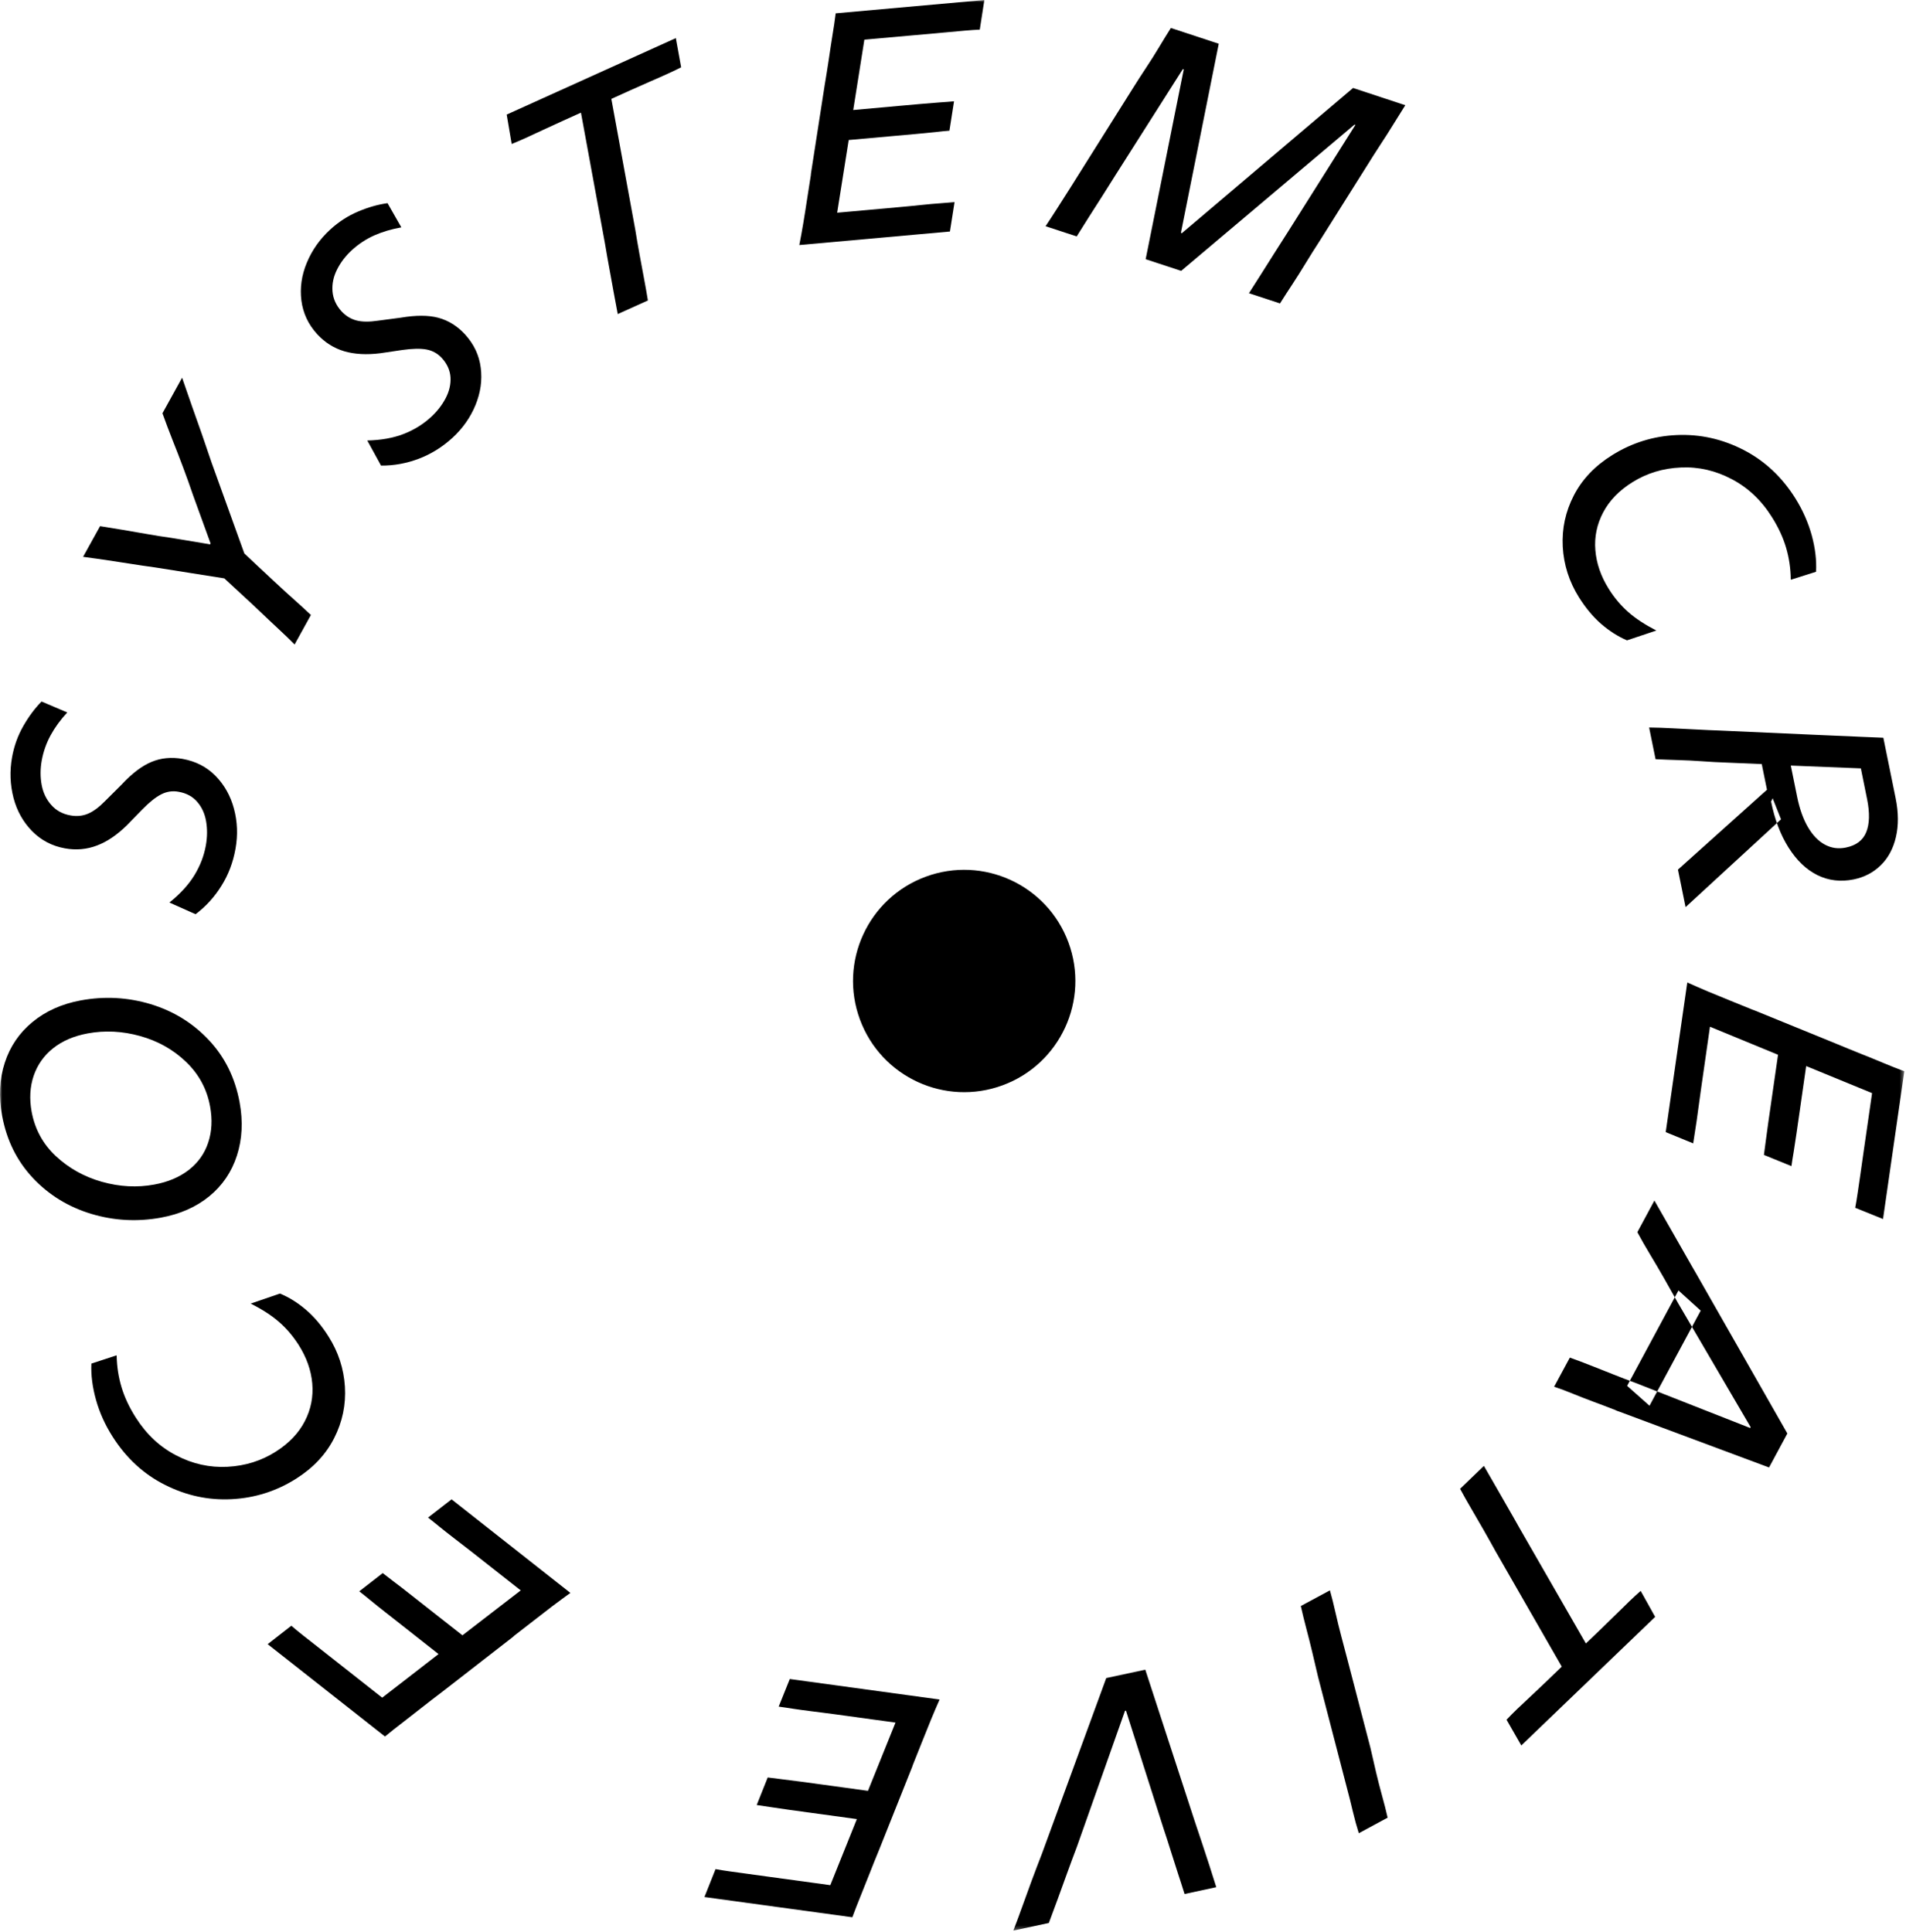 <svg width="443" height="449" viewBox="0 0 443 449" fill="none" xmlns="http://www.w3.org/2000/svg" shape-rendering="geometricPrecision">
<mask id="mask0_0_6134" style="mask-type:alpha" maskUnits="userSpaceOnUse" x="0" y="0" width="443" height="449">
<rect y="0.001" width="442.605" height="448.7" fill="black"/>
</mask>
<g mask="url(#mask0_0_6134)">
<path d="M366.949 138.771C364.694 135.156 363.456 131.243 363.221 127.057C363.003 122.857 363.858 118.895 365.796 115.145C367.728 111.391 370.706 108.271 374.707 105.781C379.307 102.909 384.315 101.347 389.727 101.113C395.145 100.878 400.315 102.031 405.251 104.57C410.18 107.118 414.205 110.882 417.318 115.874C419.032 118.625 420.29 121.497 421.102 124.455C421.907 127.427 422.234 130.226 422.092 132.888L416.258 134.733L416.222 134.66C416.192 132.122 415.826 129.668 415.139 127.318C414.452 124.977 413.363 122.61 411.88 120.246C409.437 116.333 406.321 113.372 402.534 111.377C398.75 109.373 394.791 108.456 390.664 108.654C386.527 108.829 382.793 109.968 379.432 112.061C376.335 113.992 374.057 116.343 372.608 119.107C371.158 121.857 370.551 124.779 370.798 127.849C371.046 130.92 372.076 133.928 373.909 136.853C375.196 138.92 376.702 140.702 378.428 142.238C380.155 143.763 382.341 145.186 384.972 146.546L378.151 148.828C376.038 147.923 374.031 146.645 372.139 145.001C370.237 143.34 368.51 141.26 366.949 138.771" fill="black"/>
<path fill-rule="evenodd" clip-rule="evenodd" d="M388.535 169.259C390.374 169.344 392.249 169.443 394.187 169.543C396.118 169.655 398.056 169.731 399.985 169.803L420.98 170.744C422.855 170.843 424.77 170.919 426.695 170.992C428.62 171.068 430.515 171.141 432.37 171.24C434.229 171.325 436.012 171.401 437.735 171.464L440.601 185.555C441.261 188.837 441.288 191.822 440.664 194.509C440.05 197.197 438.874 199.399 437.151 201.083C435.424 202.78 433.318 203.883 430.828 204.391C427.797 204.999 424.984 204.662 422.396 203.387C419.808 202.1 417.586 199.97 415.717 197.009C413.845 194.05 412.485 190.485 411.643 186.298L412.012 185.532L413.95 190.422L391.767 210.829L389.997 202.113L410.688 183.548L409.473 177.582L401.259 177.235C399.328 177.173 397.419 177.06 395.531 176.925C393.636 176.79 391.797 176.7 390 176.651C388.208 176.591 386.471 176.542 384.794 176.453L383.295 169.087C384.962 169.11 386.702 169.16 388.535 169.259M417.691 185.159C418.266 187.995 419.104 190.359 420.217 192.254C421.326 194.15 422.637 195.5 424.149 196.305C425.661 197.121 427.282 197.345 429.022 196.986C431.406 196.504 432.984 195.315 433.76 193.393C434.539 191.462 434.602 188.923 433.958 185.74L432.509 178.582L416.225 177.929L417.691 185.159Z" fill="black"/>
<path d="M393.537 265.735L387.155 263.124L392.164 228.338C393.649 229.005 395.234 229.698 396.898 230.405C398.565 231.098 400.286 231.805 402.052 232.524C403.815 233.254 405.575 233.961 407.321 234.664L407.754 234.816L426.996 242.664C428.828 243.433 430.664 244.176 432.476 244.905C434.292 245.625 436.049 246.342 437.739 247.048C439.43 247.755 441.051 248.399 442.606 248.98L437.66 283.32L431.195 280.708C431.38 279.705 431.585 278.552 431.763 277.278C431.951 276 432.159 274.551 432.397 272.956C432.618 271.358 432.859 269.661 433.114 267.901L435.114 254.058L419.795 247.768L418.293 258.244C418.025 260.05 417.784 261.76 417.55 263.394C417.312 265.029 417.091 266.465 416.893 267.716C416.675 268.968 416.503 270.107 416.364 271.097L416.371 271.025L409.982 268.423L409.969 268.496C410.118 267.495 410.266 266.343 410.422 265.065C410.583 263.777 410.781 262.341 411.009 260.757C411.234 259.185 411.481 257.488 411.742 255.679L413.258 245.143L397.436 238.629L395.396 252.856C395.122 254.728 394.887 256.448 394.676 258.059C394.471 259.667 394.26 261.09 394.062 262.318C393.861 263.543 393.692 264.646 393.55 265.659L393.537 265.735Z" fill="black"/>
<path fill-rule="evenodd" clip-rule="evenodd" d="M388.726 286.38C390.189 288.955 391.704 291.616 393.282 294.367C393.431 294.614 393.566 294.849 393.685 295.06C393.811 295.271 393.946 295.492 394.088 295.753L415.423 333.164L411.171 341.065L376.2 328.023C375.988 327.974 375.79 327.888 375.586 327.789C375.384 327.677 375.19 327.591 374.988 327.541C373.413 326.924 371.865 326.339 370.323 325.772C368.788 325.2 367.236 324.593 365.674 323.962C364.126 323.318 362.64 322.761 361.217 322.292L364.869 315.53C366.41 316.075 368.015 316.682 369.673 317.336C371.34 318.006 373.06 318.676 374.84 319.38C376.622 320.099 378.356 320.756 380.04 321.374L406.776 331.889L406.885 331.678L389.971 302.776C388.918 300.881 387.851 298.999 386.788 297.127C385.722 295.245 384.645 293.426 383.562 291.63C382.486 289.833 381.476 288.1 380.558 286.38L384.523 279.024C385.854 281.352 387.257 283.805 388.726 286.38M390.113 299.927L395.283 304.608L383.384 326.713L378.181 322.094L390.113 299.927Z" fill="black"/>
<path d="M347.519 345.251C348.403 346.8 349.321 348.398 350.269 350.045C351.226 351.689 352.187 353.4 353.164 355.133L368.596 381.969L372 378.71C373.245 377.521 374.46 376.333 375.648 375.157C376.844 373.969 377.884 372.952 378.782 372.087C379.673 371.232 380.525 370.453 381.33 369.746L384.698 375.788L353.587 405.671L350.157 399.688L350.206 399.639C350.899 398.896 351.721 398.077 352.626 397.199C353.544 396.321 354.601 395.33 355.786 394.228C356.968 393.125 358.219 391.936 359.543 390.675L362.99 387.354L347.618 360.571C346.683 358.861 345.736 357.19 344.788 355.529C343.827 353.882 342.893 352.261 341.978 350.676C341.054 349.101 340.182 347.556 339.357 346.021L344.894 340.695C345.759 342.194 346.634 343.716 347.519 345.251" fill="black"/>
<path d="M310.395 374.762C310.804 376.581 311.263 378.44 311.759 380.335C312.257 382.23 312.749 384.112 313.244 385.967L318.517 406.203C318.94 408.049 319.365 409.917 319.808 411.813C320.254 413.708 320.722 415.54 321.218 417.323C321.719 419.093 322.145 420.803 322.518 422.45L315.82 426.066C315.318 424.494 314.852 422.797 314.42 420.978C313.994 419.169 313.535 417.31 313.026 415.428C312.524 413.533 312.049 411.677 311.577 409.855L306.341 389.695C305.895 387.8 305.452 385.882 304.997 383.977C304.538 382.055 304.072 380.209 303.597 378.413C303.131 376.63 302.705 374.924 302.339 373.263L309.107 369.621C309.56 371.219 309.986 372.929 310.395 374.762" fill="black"/>
<path d="M257.12 390.005L266.196 388.06L277.725 423.404C278.297 425.098 278.864 426.821 279.452 428.568C280.03 430.301 280.598 432.021 281.143 433.731C281.687 435.428 282.209 437.049 282.691 438.608L275.318 440.196C274.853 438.684 274.338 437.099 273.8 435.465C273.275 433.804 272.723 432.084 272.159 430.324C271.607 428.541 271.033 426.758 270.432 424.975L261.703 397.582L261.471 397.631L250.272 429.284C249.473 431.377 248.724 433.421 248.004 435.402C247.288 437.409 246.575 439.364 245.875 441.272C245.171 443.177 244.471 445.072 243.778 446.931L235.524 448.701C236.224 446.882 236.911 445.036 237.597 443.118C238.271 441.223 239.011 439.215 239.77 437.135C240.539 435.055 241.355 432.926 242.187 430.783L257.12 390.005Z" fill="black"/>
<path d="M180.989 396.641L183.564 390.226L218.386 394.994C217.719 396.493 217.042 398.077 216.356 399.748C215.669 401.422 214.969 403.142 214.275 404.912C213.562 406.685 212.862 408.441 212.169 410.188L212.02 410.633L204.324 429.928C203.565 431.774 202.819 433.606 202.109 435.438C201.396 437.258 200.689 439.017 200.009 440.701C199.316 442.412 198.679 444.046 198.101 445.604L163.731 440.899L166.31 434.412C167.31 434.597 168.449 434.781 169.733 434.956C171.008 435.141 172.457 435.326 174.065 435.551C175.676 435.772 177.353 435.996 179.12 436.244L192.987 438.139L199.154 422.783L188.671 421.347C186.865 421.1 185.149 420.862 183.514 420.641C181.88 420.416 180.437 420.208 179.186 420.01C177.931 419.812 176.802 419.65 175.795 419.502L175.874 419.525L178.436 413.11L178.364 413.1C179.367 413.235 180.513 413.384 181.794 413.532C183.082 413.681 184.518 413.866 186.096 414.077C187.688 414.298 189.378 414.523 191.187 414.77L201.736 416.22L208.134 400.355L193.891 398.401C192.029 398.153 190.289 397.929 188.685 397.731C187.073 397.533 185.65 397.334 184.419 397.15C183.197 396.951 182.078 396.79 181.068 396.654L180.989 396.641Z" fill="black"/>
<path d="M99.495 352.707L104.955 348.471L132.57 370.215C131.253 371.16 129.86 372.2 128.417 373.276C126.987 374.379 125.505 375.505 124.012 376.68C122.504 377.845 121.005 379.008 119.519 380.16L119.172 380.483L102.763 393.224C101.165 394.426 99.62 395.628 98.072 396.84C96.54 398.055 95.051 399.207 93.588 400.333C92.125 401.449 90.765 402.525 89.484 403.592L62.216 382.131L67.707 377.845C68.479 378.512 69.377 379.245 70.388 380.051C71.404 380.853 72.547 381.745 73.825 382.748C75.099 383.765 76.429 384.805 77.836 385.908L88.834 394.562L101.928 384.432L93.624 377.895C92.188 376.756 90.815 375.69 89.527 374.676C88.226 373.659 87.094 372.744 86.106 371.939C85.129 371.133 84.238 370.414 83.439 369.796L83.501 369.846L88.956 365.61L88.893 365.56C89.692 366.194 90.61 366.897 91.643 367.68C92.67 368.446 93.822 369.337 95.074 370.328C96.325 371.308 97.675 372.371 99.105 373.497L107.481 380.074L121.028 369.634L109.723 360.743C108.25 359.591 106.864 358.514 105.576 357.537C104.289 356.547 103.159 355.655 102.195 354.873C101.235 354.08 100.35 353.377 99.551 352.756L99.495 352.707Z" fill="black"/>
<path d="M76.344 310.601C78.629 314.203 79.903 318.092 80.164 322.279C80.418 326.475 79.589 330.45 77.681 334.217C75.779 337.981 72.834 341.124 68.853 343.653C64.263 346.562 59.274 348.147 53.863 348.431C48.452 348.718 43.275 347.602 38.319 345.09C33.36 342.6 29.319 338.859 26.159 333.881C24.419 331.143 23.132 328.297 22.309 325.336C21.484 322.378 21.121 319.578 21.243 316.917L27.077 315.008L27.113 315.084C27.163 317.633 27.546 320.086 28.252 322.427C28.959 324.768 30.062 327.119 31.564 329.473C34.037 333.362 37.177 336.307 40.977 338.265C44.777 340.246 48.742 341.124 52.876 340.903C57 340.692 60.74 339.516 64.078 337.4C67.162 335.442 69.41 333.088 70.84 330.315C72.27 327.555 72.844 324.633 72.58 321.549C72.313 318.475 71.253 315.481 69.404 312.569C68.09 310.525 66.581 308.732 64.834 307.22C63.101 305.708 60.902 304.298 58.271 302.974L65.069 300.643C67.185 301.511 69.206 302.776 71.111 304.41C73.032 306.054 74.779 308.111 76.344 310.601" fill="black"/>
<path fill-rule="evenodd" clip-rule="evenodd" d="M55.689 256.187C56.504 260.621 56.303 264.745 55.068 268.571C53.843 272.372 51.694 275.531 48.66 278.021C45.609 280.52 41.855 282.181 37.418 282.996C31.93 284 26.526 283.716 21.207 282.118C15.881 280.51 11.361 277.733 7.647 273.785C3.926 269.823 1.542 265.006 0.489 259.307C-0.326 254.876 -0.118 250.762 1.116 246.976C2.348 243.198 4.494 240.039 7.574 237.513C10.632 235.001 14.372 233.317 18.754 232.511C24.297 231.484 29.708 231.791 35.008 233.376C40.303 234.987 44.817 237.761 48.538 241.723C52.258 245.675 54.642 250.505 55.689 256.187M48.828 257.141C48.085 253.093 46.22 249.65 43.242 246.801C40.27 243.941 36.718 241.947 32.587 240.795C28.457 239.643 24.39 239.444 20.401 240.177C17.159 240.772 14.465 241.934 12.329 243.644C10.199 245.341 8.7 247.481 7.825 250.033C6.96 252.598 6.805 255.372 7.35 258.366C8.106 262.453 9.981 265.897 12.979 268.694C15.97 271.493 19.529 273.488 23.66 274.663C27.8 275.828 31.858 276.05 35.856 275.307C39.039 274.726 41.726 273.587 43.892 271.903C46.048 270.219 47.56 268.089 48.396 265.537C49.251 262.975 49.386 260.189 48.828 257.141" fill="black"/>
<path d="M54.734 197.27C54.176 200.416 53.093 203.289 51.459 205.887C49.848 208.489 47.85 210.668 45.46 212.477L39.372 209.763C41.897 207.746 43.835 205.616 45.186 203.411C46.53 201.209 47.414 198.904 47.844 196.501C48.19 194.559 48.213 192.7 47.91 190.918C47.612 189.135 46.926 187.623 45.856 186.384C44.796 185.133 43.334 184.341 41.491 184.02C40.091 183.76 38.748 183.971 37.477 184.615C36.209 185.259 34.746 186.421 33.105 188.095L29.516 191.783C27.205 194.051 24.884 195.636 22.53 196.514C20.186 197.405 17.703 197.643 15.108 197.171C12.117 196.639 9.571 195.302 7.471 193.182C5.385 191.053 3.932 188.478 3.133 185.42C2.347 182.36 2.228 179.24 2.793 176.044C3.262 173.406 4.137 170.969 5.418 168.737C6.679 166.535 8.105 164.614 9.664 163.042L15.633 165.581C14.042 167.301 12.747 169.084 11.75 170.92C10.753 172.752 10.066 174.72 9.69 176.813C9.35 178.758 9.35 180.64 9.69 182.459C10.037 184.268 10.78 185.817 11.925 187.091C13.058 188.379 14.55 189.197 16.396 189.518C17.845 189.779 19.195 189.643 20.437 189.122C21.701 188.603 23.052 187.586 24.501 186.101L28.258 182.36C30.678 179.748 33.003 177.988 35.225 177.074C37.453 176.143 39.86 175.922 42.455 176.381C45.503 176.935 48.055 178.249 50.102 180.329C52.152 182.436 53.582 184.975 54.381 187.969C55.186 190.98 55.309 194.074 54.734 197.27" fill="black"/>
<path d="M56.087 138.078L48.15 130.736L54.589 134.81L36.043 131.875C34.095 131.614 32.17 131.33 30.249 131.02C28.337 130.709 26.455 130.425 24.61 130.154C22.758 129.88 20.994 129.633 19.314 129.412L23.259 122.29C24.907 122.561 26.657 122.848 28.522 123.145C30.384 123.452 32.243 123.776 34.112 124.109C35.99 124.443 37.889 124.753 39.827 125.014L48.831 126.513L48.943 126.302L44.875 115.106C44.126 112.89 43.35 110.734 42.551 108.605C41.755 106.488 40.95 104.382 40.117 102.315C39.295 100.235 38.516 98.155 37.76 96.049L42.323 87.788C43.049 89.931 43.802 92.1 44.585 94.302C45.37 96.508 46.143 98.7 46.912 100.879C47.668 103.071 48.421 105.273 49.17 107.492L58.399 133.1L51.693 123.838L59.993 131.64C61.37 132.915 62.773 134.229 64.206 135.566C65.636 136.913 67.046 138.191 68.422 139.416C69.802 140.64 71.083 141.819 72.259 142.932L68.472 149.793C67.32 148.63 66.055 147.402 64.675 146.128C63.295 144.853 61.888 143.516 60.446 142.139C58.996 140.766 57.55 139.416 56.087 138.078" fill="black"/>
<path d="M105.16 101.757C102.796 103.923 100.185 105.534 97.326 106.624C94.463 107.7 91.548 108.235 88.563 108.208L85.364 102.378C88.593 102.302 91.419 101.793 93.832 100.852C96.236 99.912 98.339 98.611 100.135 96.963C101.598 95.626 102.737 94.167 103.572 92.569C104.421 90.957 104.794 89.35 104.705 87.702C104.606 86.081 103.932 84.556 102.661 83.169C101.697 82.142 100.508 81.485 99.102 81.224C97.695 80.967 95.84 81.016 93.529 81.337L88.434 82.093C85.219 82.502 82.409 82.34 79.999 81.634C77.588 80.917 75.492 79.59 73.702 77.645C71.652 75.394 70.434 72.805 70.051 69.844C69.678 66.885 70.104 63.95 71.319 61.041C72.534 58.13 74.343 55.567 76.73 53.375C78.711 51.556 80.88 50.156 83.231 49.166C85.602 48.162 87.876 47.518 90.075 47.221L93.281 52.844C90.967 53.253 88.86 53.884 86.958 54.725C85.053 55.581 83.313 56.73 81.745 58.169C80.286 59.516 79.147 61.015 78.328 62.663C77.499 64.31 77.153 65.994 77.281 67.691C77.417 69.411 78.107 70.96 79.368 72.346C80.365 73.423 81.524 74.129 82.835 74.476C84.149 74.823 85.832 74.836 87.899 74.525L93.146 73.832C96.655 73.238 99.577 73.238 101.895 73.858C104.216 74.489 106.273 75.763 108.062 77.695C110.152 79.986 111.381 82.575 111.737 85.487C112.11 88.382 111.694 91.268 110.512 94.153C109.33 97.026 107.541 99.565 105.16 101.757" fill="black"/>
<path d="M142.617 67.839C142.307 66.08 141.973 64.274 141.627 62.392C141.28 60.52 140.94 58.602 140.616 56.634L135.027 26.183L130.718 28.128C129.143 28.844 127.608 29.55 126.092 30.257C124.58 30.974 123.25 31.581 122.117 32.099C120.988 32.608 119.925 33.053 118.928 33.463L117.769 26.629L157.081 8.856L158.313 15.644L158.24 15.68C157.346 16.139 156.312 16.635 155.157 17.153C154.004 17.688 152.677 18.269 151.185 18.913C149.696 19.57 148.121 20.263 146.457 21.006L142.092 22.987L147.652 53.375C147.959 55.283 148.289 57.188 148.629 59.06C148.983 60.929 149.316 62.775 149.656 64.571C149.996 66.367 150.307 68.113 150.587 69.834L143.578 72.99C143.261 71.306 142.941 69.573 142.617 67.839" fill="black"/>
<path d="M221.859 46.983L220.789 53.807L185.779 56.951C186.103 55.343 186.4 53.646 186.704 51.863C186.994 50.08 187.298 48.248 187.575 46.362C187.866 44.48 188.156 42.599 188.453 40.743L188.493 40.284L191.682 19.751C192.009 17.797 192.329 15.826 192.617 13.894C192.901 11.963 193.178 10.094 193.472 8.285C193.779 6.475 194.026 4.742 194.238 3.098L228.789 0.001L227.723 6.885C226.706 6.934 225.56 6.997 224.273 7.119C222.985 7.232 221.532 7.37 219.908 7.519C218.3 7.654 216.616 7.803 214.843 7.974L200.9 9.213L198.312 25.572L208.851 24.618C210.663 24.469 212.397 24.298 214.038 24.159C215.679 24.01 217.135 23.888 218.399 23.802C219.66 23.726 220.799 23.627 221.81 23.541H221.74L220.677 30.353L220.74 30.366C219.736 30.439 218.584 30.564 217.303 30.713C216.022 30.848 214.579 30.983 212.988 31.132C211.396 31.267 209.693 31.416 207.873 31.591L197.259 32.545L194.578 49.436L208.9 48.148C210.769 47.987 212.516 47.812 214.127 47.64C215.741 47.465 217.171 47.343 218.409 47.257C219.65 47.168 220.776 47.082 221.783 46.983L221.859 46.983Z" fill="black"/>
<path d="M266.279 60.246L275.134 16.123L274.916 16.063L259.263 40.703C258.25 42.338 257.21 43.985 256.17 45.61C255.123 47.244 254.1 48.842 253.109 50.4C252.105 51.985 251.154 53.497 250.25 54.947L243.016 52.579C243.977 51.13 244.954 49.634 245.938 48.086C246.925 46.551 247.958 44.926 249.012 43.256C250.075 41.585 251.115 39.911 252.138 38.277L263.232 20.633C264.262 18.985 265.309 17.361 266.365 15.763C267.425 14.168 268.429 12.584 269.383 10.986C270.327 9.411 271.245 7.915 272.143 6.502L283.269 10.167L274.471 54.115L274.695 54.191L314.486 20.445L326.623 24.456C325.738 25.869 324.797 27.355 323.826 28.94C322.859 30.515 321.832 32.123 320.746 33.77C319.67 35.418 318.623 37.065 317.609 38.699L306.668 56.086C305.585 57.756 304.519 59.44 303.472 61.164C302.432 62.87 301.399 64.518 300.378 66.067C299.348 67.625 298.394 69.114 297.503 70.524L290.285 68.147C291.243 66.661 292.223 65.139 293.177 63.613C294.135 62.078 295.132 60.507 296.172 58.872C297.225 57.248 298.302 55.541 299.418 53.781L315.028 29.026L314.81 28.966L274.527 62.956L266.279 60.246Z" fill="black"/>
<path d="M248.331 219.037C253.28 232.419 246.443 247.28 233.058 252.229C219.676 257.178 204.816 250.34 199.87 236.955C194.921 223.574 201.758 208.713 215.14 203.764C228.521 198.818 243.382 205.656 248.331 219.037" fill="black"/>
</g>
</svg>
